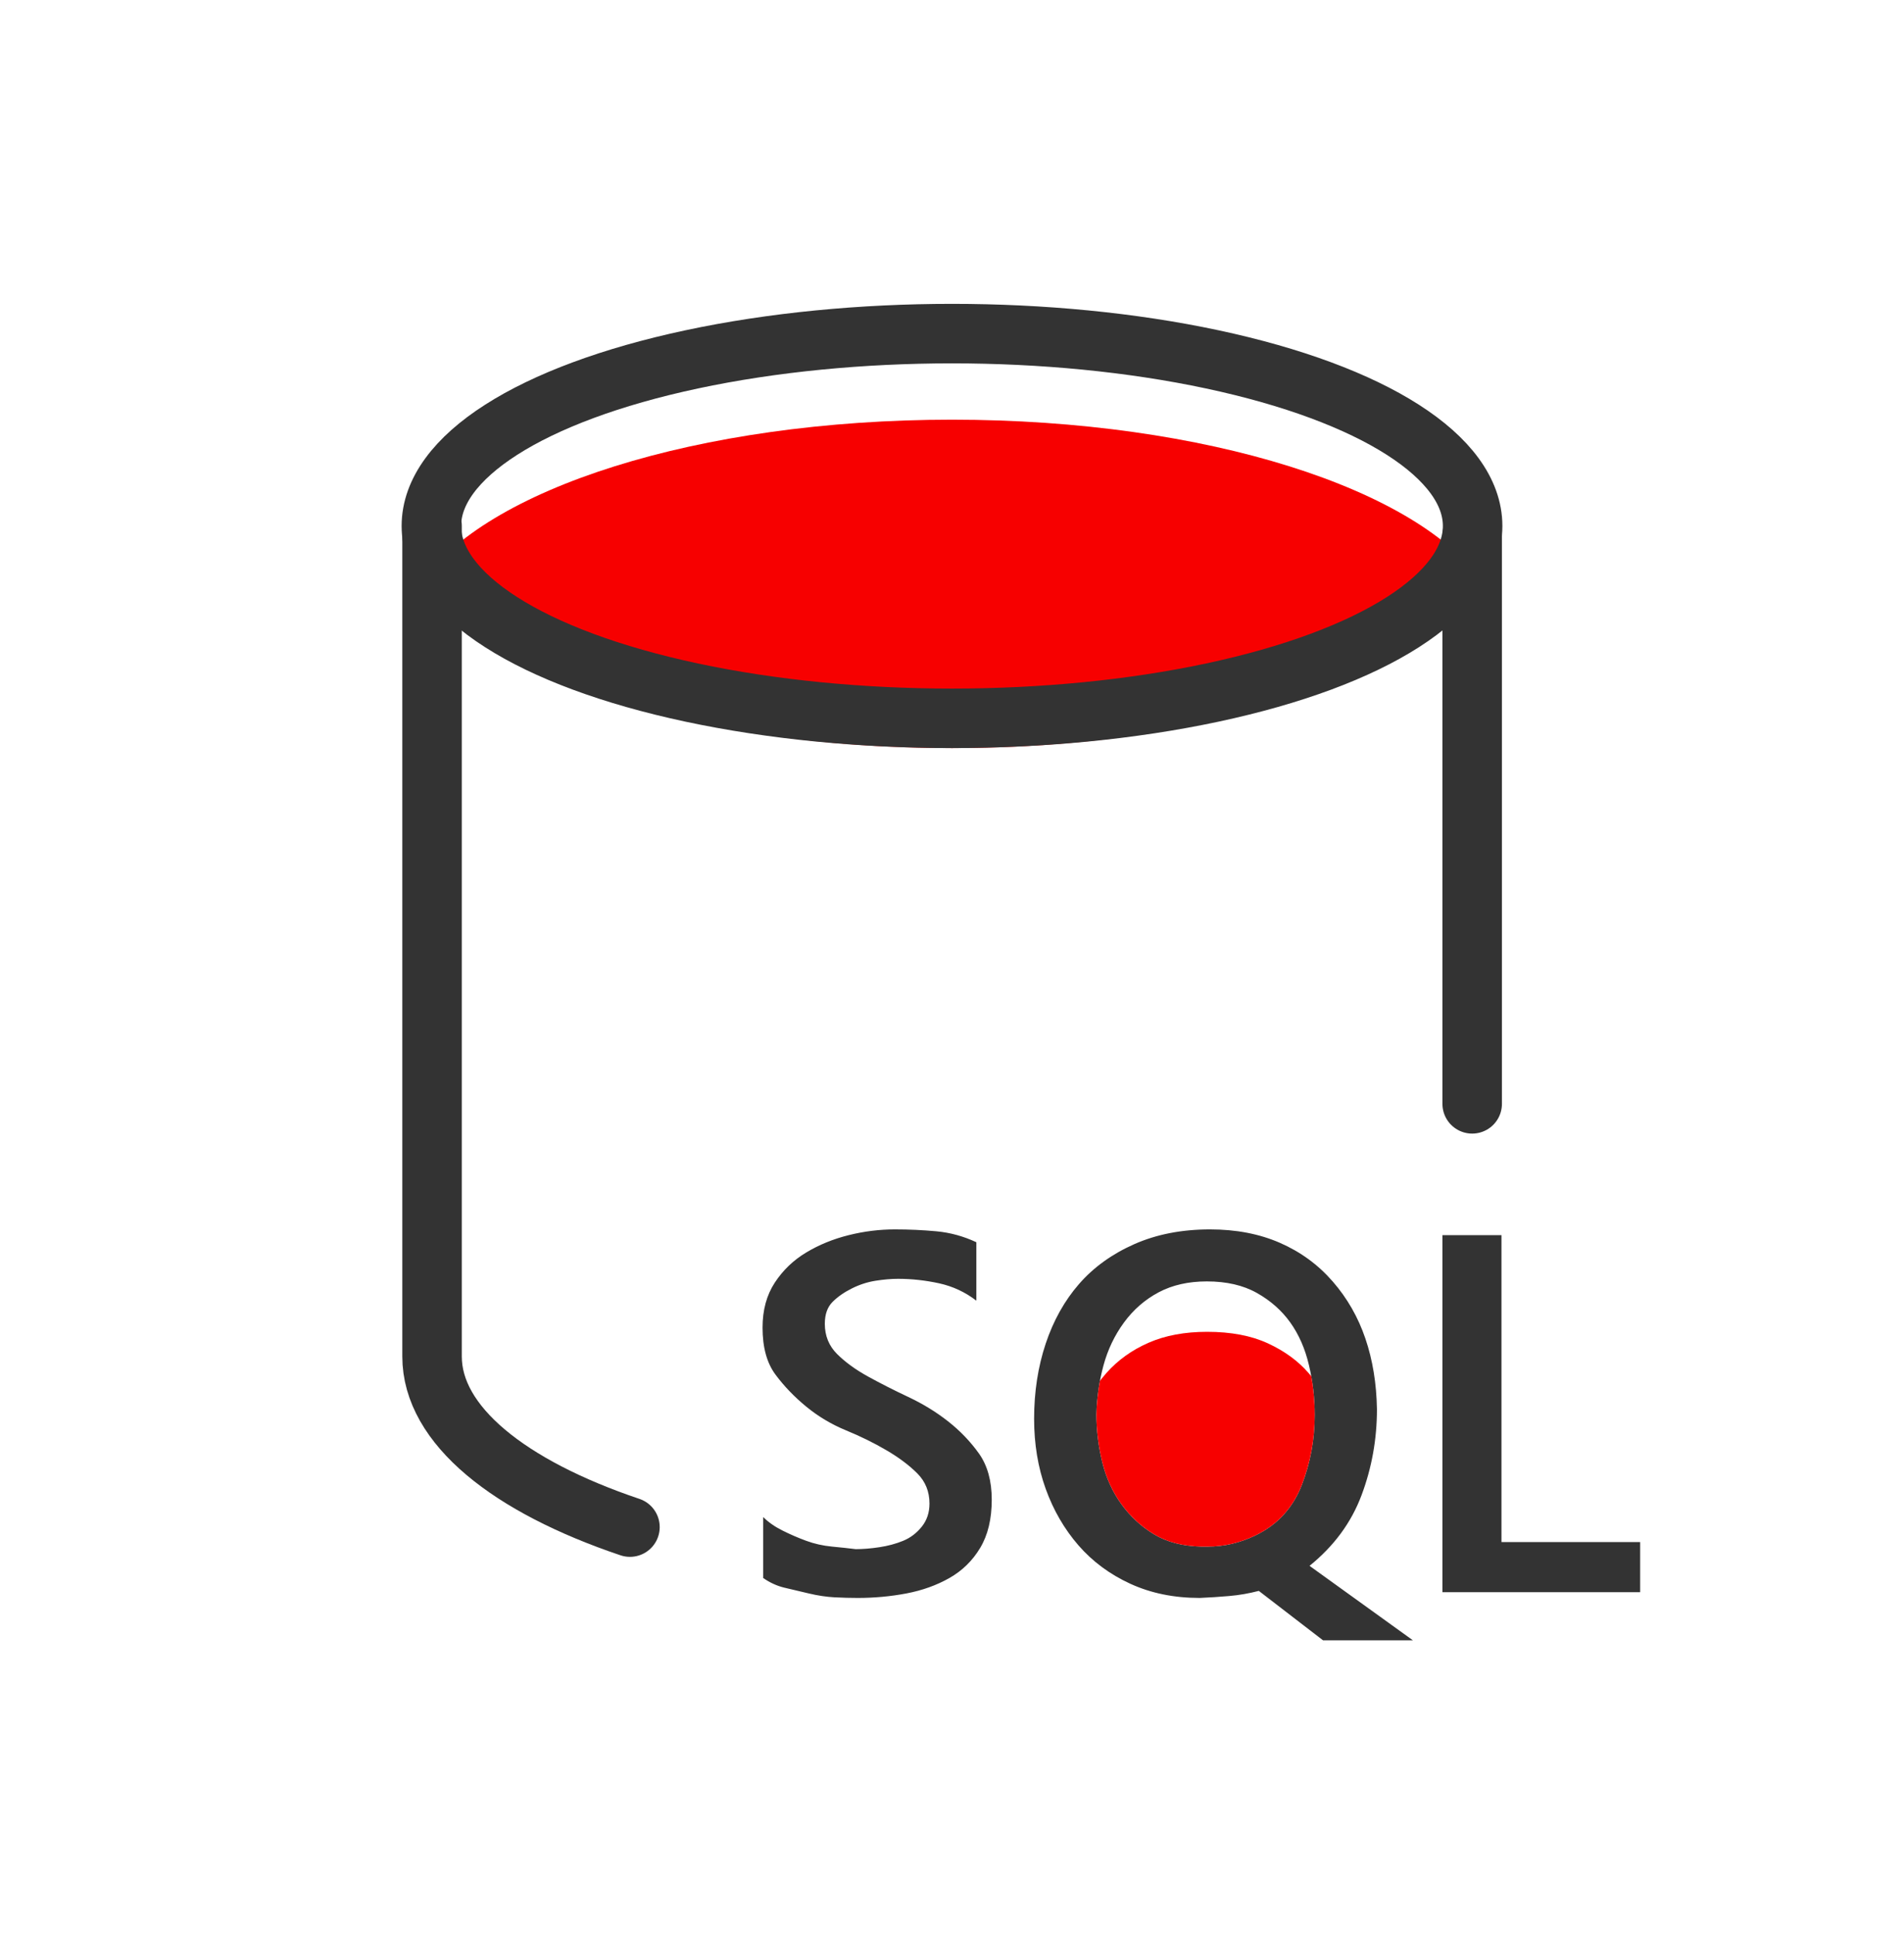 <?xml version="1.0" encoding="UTF-8"?>
<svg width="64px" height="65px" viewBox="0 0 64 65" version="1.1" xmlns="http://www.w3.org/2000/svg" xmlns:xlink="http://www.w3.org/1999/xlink">
    <title>编组备份</title>
    <g id="页面-1" stroke="none" stroke-width="1" fill="none" fill-rule="evenodd">
        <g id="FusionOne-for-Azure-Stack-HCI加图标备份" transform="translate(-431, -1914)">
            <g id="编组备份" transform="translate(431, 1914.5)">
                <path d="M33.336,49.903 C33.336,50.55 33.207,51.089 32.948,51.521 C32.689,51.953 32.343,52.291 31.912,52.535 C31.48,52.78 30.998,52.952 30.466,53.053 C29.934,53.154 29.387,53.204 28.826,53.204 C28.581,53.204 28.323,53.197 28.049,53.183 C27.776,53.168 27.488,53.125 27.186,53.053 C26.884,52.981 26.611,52.916 26.366,52.859 C26.121,52.801 25.884,52.693 25.654,52.535 L25.654,50.485 C25.826,50.658 26.042,50.809 26.301,50.938 C26.56,51.068 26.826,51.183 27.1,51.284 C27.373,51.384 27.661,51.449 27.963,51.478 C28.265,51.507 28.531,51.535 28.761,51.564 C29.006,51.564 29.272,51.543 29.56,51.499 C29.847,51.456 30.114,51.384 30.358,51.284 C30.603,51.183 30.811,51.025 30.984,50.809 C31.157,50.593 31.243,50.334 31.243,50.032 C31.243,49.629 31.106,49.291 30.833,49.018 C30.56,48.744 30.214,48.485 29.797,48.241 C29.38,47.996 28.927,47.773 28.438,47.572 C27.948,47.371 27.502,47.104 27.1,46.774 C26.697,46.443 26.352,46.083 26.064,45.695 C25.776,45.306 25.632,44.781 25.632,44.119 C25.632,43.529 25.769,43.026 26.042,42.609 C26.316,42.191 26.668,41.853 27.1,41.594 C27.531,41.335 28.006,41.141 28.524,41.012 C29.042,40.882 29.56,40.818 30.078,40.818 C30.552,40.818 31.02,40.839 31.48,40.882 C31.941,40.925 32.387,41.048 32.818,41.249 L32.818,43.213 C32.444,42.925 32.027,42.731 31.567,42.63 C31.106,42.53 30.646,42.479 30.186,42.479 C29.955,42.479 29.704,42.501 29.43,42.544 C29.157,42.587 28.891,42.673 28.632,42.803 C28.373,42.932 28.157,43.083 27.984,43.256 C27.812,43.429 27.725,43.673 27.725,43.99 C27.725,44.393 27.862,44.731 28.135,45.004 C28.409,45.277 28.754,45.529 29.171,45.759 C29.589,45.989 30.042,46.22 30.531,46.45 C31.02,46.68 31.466,46.953 31.869,47.27 C32.272,47.586 32.617,47.946 32.905,48.349 C33.192,48.752 33.336,49.27 33.336,49.903 Z M44.018,52.125 L47.492,54.628 L44.471,54.628 L42.313,52.967 C41.982,53.053 41.651,53.111 41.321,53.139 C40.99,53.168 40.659,53.19 40.328,53.204 C39.465,53.204 38.688,53.046 37.997,52.729 C37.307,52.413 36.724,51.981 36.249,51.435 C35.775,50.888 35.408,50.255 35.149,49.536 C34.89,48.816 34.76,48.032 34.76,47.184 C34.76,46.277 34.89,45.436 35.149,44.659 C35.408,43.882 35.782,43.213 36.271,42.652 C36.76,42.091 37.379,41.645 38.127,41.314 C38.875,40.983 39.724,40.818 40.673,40.818 C41.551,40.818 42.335,40.969 43.025,41.271 C43.716,41.573 44.306,42.004 44.795,42.566 C45.284,43.127 45.651,43.767 45.895,44.486 C46.14,45.205 46.269,45.997 46.284,46.86 C46.284,47.867 46.111,48.831 45.766,49.751 C45.421,50.672 44.838,51.463 44.018,52.125 Z M44.191,47.054 C44.191,46.479 44.126,45.918 43.996,45.371 C43.867,44.824 43.658,44.349 43.371,43.947 C43.083,43.544 42.709,43.213 42.248,42.954 C41.788,42.695 41.227,42.566 40.565,42.566 C39.947,42.566 39.407,42.688 38.947,42.932 C38.486,43.177 38.098,43.515 37.781,43.947 C37.465,44.378 37.235,44.86 37.091,45.392 C36.947,45.925 36.868,46.471 36.854,47.032 C36.854,47.565 36.918,48.097 37.048,48.629 C37.177,49.162 37.393,49.636 37.695,50.054 C37.997,50.471 38.364,50.809 38.796,51.068 C39.227,51.327 39.752,51.463 40.371,51.478 L40.501,51.478 L40.479,51.478 L40.608,51.478 C41.141,51.478 41.666,51.356 42.184,51.111 C42.572,50.924 42.896,50.687 43.155,50.399 C43.414,50.111 43.615,49.78 43.759,49.406 C43.903,49.032 44.011,48.651 44.083,48.262 C44.155,47.874 44.191,47.471 44.191,47.054 Z M50.47,51.327 L55.131,51.327 L55.131,53.01 L48.485,53.01 L48.485,41.012 L50.47,41.012 L50.47,51.327 Z" id="形状" fill="#333333" fill-rule="nonzero"></path>
                <path d="M40.575,44.26 C41.378,44.26 42.06,44.389 42.619,44.648 C43.178,44.907 43.633,45.238 43.982,45.641 C44.015,45.678 44.046,45.716 44.077,45.755 C44.153,46.18 44.191,46.613 44.191,47.054 C44.191,47.471 44.155,47.874 44.083,48.262 C44.011,48.651 43.903,49.032 43.759,49.406 C43.615,49.78 43.414,50.111 43.155,50.399 C42.896,50.687 42.572,50.924 42.184,51.111 C41.666,51.356 41.141,51.478 40.608,51.478 L40.608,51.478 L40.371,51.478 C39.752,51.463 39.227,51.327 38.796,51.068 C38.364,50.809 37.997,50.471 37.695,50.054 C37.393,49.636 37.177,49.162 37.048,48.629 C36.918,48.097 36.854,47.565 36.854,47.032 C36.863,46.652 36.903,46.277 36.972,45.91 L37.035,45.829 L37.035,45.829 L37.193,45.641 C37.578,45.209 38.049,44.871 38.609,44.627 C39.168,44.382 39.823,44.26 40.575,44.26 Z" id="形状结合" fill="#F70000"></path>
                <path d="M32,13.605 C40.549,13.605 47.743,15.945 49.865,19.124 C47.742,22.303 40.548,24.642 32,24.642 C23.452,24.642 16.258,22.303 14.136,19.124 C16.257,15.945 23.451,13.605 32,13.605 Z" id="形状结合" fill="#F70000"></path>
                <ellipse id="椭圆形" stroke="#333333" stroke-width="2" cx="32" cy="17.177" rx="17.5" ry="6.465"></ellipse>
                <path d="M14.523,17.177 L14.523,45.09 C14.523,47.394 17.11,49.454 21.175,50.823" id="路径" stroke="#333333" stroke-width="2" stroke-linecap="round"></path>
                <line x1="49.485" y1="17.498" x2="49.485" y2="36.598" id="路径-3" stroke="#333333" stroke-width="2" stroke-linecap="round"></line>
                <rect id="矩形" x="0" y="0" width="64" height="64"></rect>
            </g>
        </g>
    </g>
</svg>